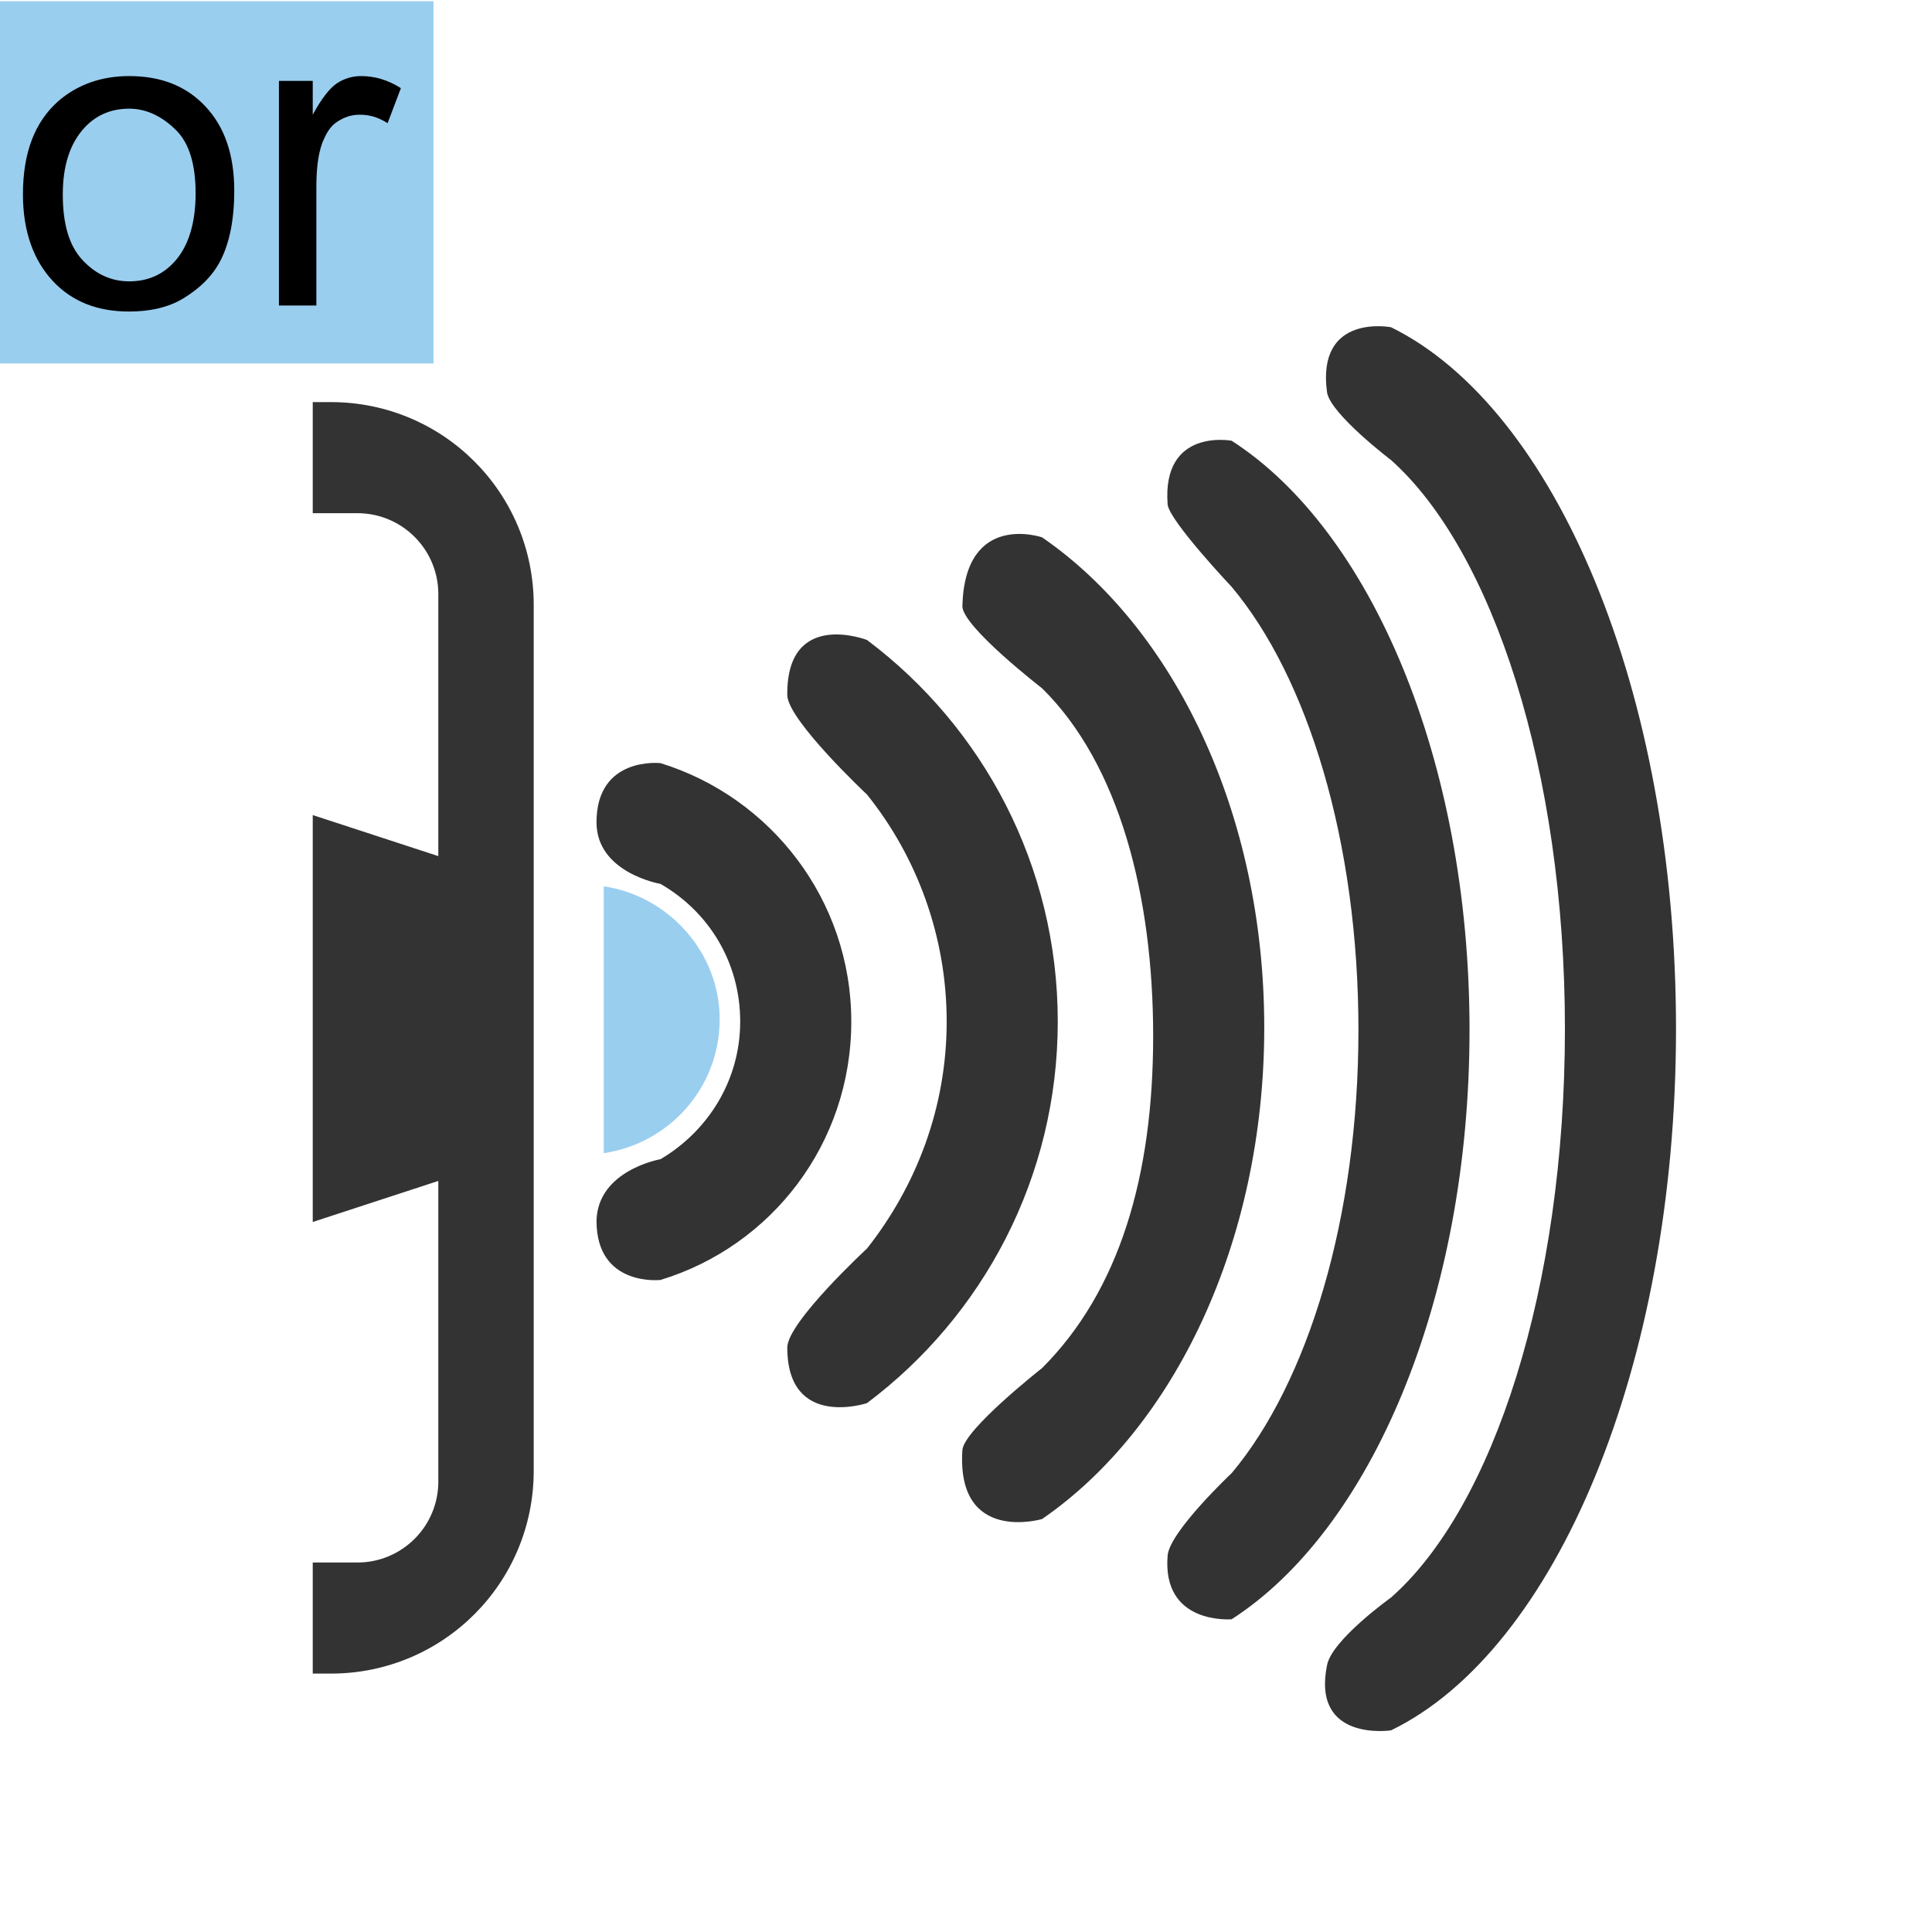 <?xml version="1.0" encoding="utf-8"?>
<!-- Generator: Adobe Illustrator 17.1.0, SVG Export Plug-In . SVG Version: 6.00 Build 0)  -->
<!DOCTYPE svg PUBLIC "-//W3C//DTD SVG 1.0//EN" "http://www.w3.org/TR/2001/REC-SVG-20010904/DTD/svg10.dtd">
<svg version="1.0" id="图层_1" xmlns="http://www.w3.org/2000/svg" xmlns:xlink="http://www.w3.org/1999/xlink" x="0px" y="0px"
	 viewBox="0 0 160 160" enable-background="new 0 0 160 160" xml:space="preserve">
<rect x="-0.1" y="0.1" fill="#9ACEEF" width="36" height="30"/>
<g>
	<path d="M1.9,16.1c0-3.5,1-6,2.9-7.7C6.4,7,8.4,6.3,10.7,6.3c2.6,0,4.7,0.8,6.3,2.5s2.4,4,2.4,7c0,2.4-0.4,4.3-1.1,5.7
		s-1.8,2.4-3.1,3.2s-2.9,1.1-4.5,1.1c-2.6,0-4.7-0.8-6.3-2.5S1.9,19.2,1.9,16.1z M5.2,16.1c0,2.4,0.5,4.2,1.6,5.4s2.4,1.8,3.9,1.8
		c1.6,0,2.9-0.6,3.9-1.8s1.6-3,1.6-5.5c0-2.3-0.5-4.1-1.6-5.2s-2.4-1.8-3.9-1.8c-1.6,0-2.9,0.6-3.9,1.8S5.2,13.7,5.2,16.1z"/>
	<path d="M23.1,25.4V6.7h2.8v2.8c0.7-1.3,1.4-2.2,2-2.6s1.3-0.6,2-0.6c1.1,0,2.2,0.3,3.3,1l-1.1,2.9c-0.8-0.5-1.5-0.7-2.3-0.7
		c-0.7,0-1.3,0.2-1.9,0.6s-0.9,1-1.2,1.7c-0.4,1.1-0.5,2.4-0.5,3.7v9.8H23.1z"/>
</g>
<g>
	<path fill-rule="evenodd" clip-rule="evenodd" fill="#333333" d="M115.2,143.3c0,0-6.6,1-5.3-5.4c0.4-2.1,5.3-5.6,5.3-5.6
		c8.5-7.5,14.4-25.7,14.4-47.1c0-21.4-6-39.6-14.4-47.1c0,0-5-3.8-5.3-5.6c-0.9-6.6,5.3-5.4,5.3-5.4c13.6,6.7,23.6,30.1,23.6,58.1
		C138.8,113.2,128.8,136.7,115.2,143.3L115.2,143.3z M102,134.1c0,0-5.8,0.5-5.3-5.3c0.2-2,5.3-6.8,5.3-6.8
		c6.3-7.5,10.5-21.1,10.5-36.7c0-15.6-4.2-29.2-10.5-36.7c0,0-5.1-5.4-5.3-6.8c-0.5-6.4,5.3-5.3,5.3-5.3
		c11.5,7.4,19.7,26.4,19.7,48.8S113.5,126.7,102,134.1L102,134.1z M86.3,125.8c0,0-7.1,2.1-6.6-5.7c0.1-1.7,6.6-6.8,6.6-6.8
		c6.4-6.4,9.2-15.9,9.2-27.5s-2.8-22.5-9.2-28.8c0,0-6.6-5.1-6.6-6.8c0.2-7.9,6.6-5.7,6.6-5.7c10.9,7.5,18.4,22.8,18.4,40.6
		S97.2,118.3,86.3,125.8L86.3,125.8z M71.8,116.2c0,0-6.6,2.2-6.6-4.6c0-2.1,6.6-8.2,6.6-8.2c4.1-5.2,6.6-11.7,6.6-18.8
		c0-7.1-2.5-13.7-6.6-18.8c0,0-6.5-6.1-6.6-8.2c-0.1-7.2,6.6-4.6,6.6-4.6c9.6,7.2,15.8,18.7,15.8,31.6S81.4,109,71.8,116.2
		L71.8,116.2z M54.7,106c0,0-5.3,0.6-5.3-4.9c0.1-4.2,5.3-5.1,5.3-5.1c3.9-2.3,6.6-6.5,6.6-11.4c0-4.9-2.6-9.1-6.6-11.4
		c0,0-5.3-0.9-5.3-5.1c0-5.5,5.3-4.9,5.3-4.9c9.1,2.8,15.8,11.3,15.8,21.4C70.5,94.7,63.9,103.2,54.7,106L54.7,106z M27.4,138.6
		h-1.5v-9.2h3.7c3.7,0,6.7-3,6.7-6.7V97.8l-10.4,3.4V67.5l10.4,3.4V49.2c0-3.7-3-6.7-6.7-6.7h-3.7v-9.2h1.5
		c9.3,0,16.8,7.5,16.8,16.8v71.7C44.2,131.1,36.7,138.6,27.4,138.6L27.4,138.6z"/>
</g>
<path fill-rule="evenodd" clip-rule="evenodd" fill="#9ACEEF" d="M50,73.4v22.1c5.4-0.8,9.6-5.4,9.6-11.1
	C59.6,78.9,55.4,74.2,50,73.4z"/>
</svg>
